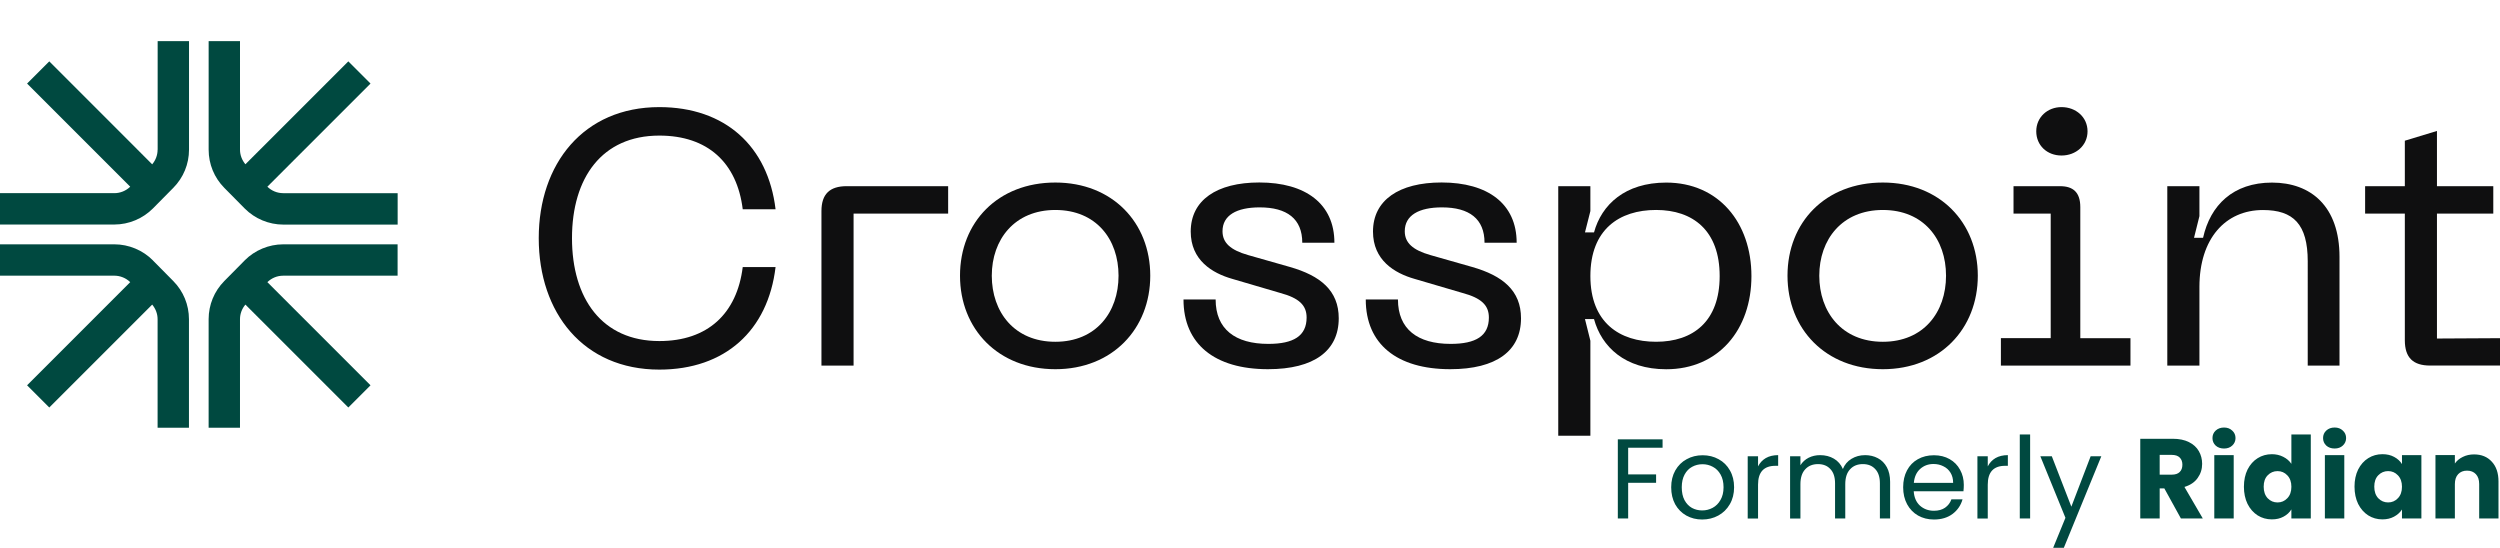 <?xml version="1.0" encoding="UTF-8" standalone="no"?>
<svg
   width="209.896"
   height="46"
   viewBox="0 0 209.896 46"
   fill="none"
   version="1.1"
   id="svg14"
   xmlns="http://www.w3.org/2000/svg"
   xmlns:svg="http://www.w3.org/2000/svg">
  <g
     clip-path="url(#clip0_10271_273)"
     id="g14"
     transform="matrix(0.828,0,0,0.828,0,3.455)">
    <path
       d="m 15.98,11.007 c 0,0.548 -0.197,1.066 -0.548,1.483 L 4.997,2.049 2.746,4.3 13.204,14.759 c -0.429,0.417 -1.012,0.655 -1.608,0.655 H 0 v 3.18 h 11.596 c 1.459,0 2.883,-0.596 3.913,-1.632 l 2.067,-2.091 c 1.024,-1.036 1.59,-2.412 1.59,-3.871 V 0 h -3.18 v 11.007 z"
       fill="#004940"
       id="path1" />
    <path
       d="m 28.719,15.414 c -0.608,0 -1.173,-0.232 -1.608,-0.655 L 37.57,4.3 35.319,2.049 24.884,12.484 c -0.345,-0.417 -0.548,-0.929 -0.548,-1.483 V 0 h -3.18 v 11.007 c 0,1.459 0.566,2.835 1.59,3.871 l 2.067,2.091 c 1.024,1.036 2.454,1.632 3.913,1.632 H 40.321 V 15.42 H 28.725 Z"
       fill="#004940"
       id="path2" />
    <path
       d="m 24.812,22.233 -2.067,2.091 c -1.024,1.036 -1.59,2.412 -1.59,3.871 v 11.007 h 3.18 V 28.195 c 0,-0.548 0.197,-1.066 0.548,-1.483 L 35.319,37.147 37.57,34.896 27.111,24.437 C 27.546,24.014 28.112,23.782 28.719,23.782 H 40.316 V 20.602 H 28.719 c -1.459,0 -2.883,0.596 -3.913,1.632 z"
       fill="#004940"
       id="path3" />
    <path
       d="m 15.509,22.233 c -1.024,-1.036 -2.454,-1.632 -3.913,-1.632 H 0 v 3.18 h 11.596 c 0.596,0 1.179,0.238 1.608,0.655 L 2.746,34.896 4.997,37.147 15.432,26.712 c 0.345,0.417 0.548,0.929 0.548,1.483 v 11.007 h 3.18 V 28.195 c 0,-1.459 -0.566,-2.835 -1.59,-3.871 l -2.067,-2.091 z"
       fill="#004940"
       id="path4" />
    <path
       d="m 54.628,19.976 c 0,-7.54 4.538,-13.288 12.227,-13.288 6.665,0 11.018,3.955 11.787,10.357 h -3.329 c -0.584,-4.723 -3.55,-7.469 -8.457,-7.469 -5.819,0 -8.856,4.282 -8.856,10.399 0,6.117 3.038,10.435 8.856,10.435 4.908,0 7.868,-2.781 8.457,-7.504 h 3.329 c -0.768,6.444 -5.122,10.399 -11.787,10.399 -7.689,0 -12.227,-5.747 -12.227,-13.323 z"
       fill="#0f0f10"
       id="path5" />
    <path
       d="m 85.855,14.705 h 10.286 v 2.781 h -9.589 v 15.414 h -3.258 v -15.67 c 0,-1.721 0.84,-2.525 2.561,-2.525 z"
       fill="#0f0f10"
       id="path6" />
    <path
       d="m 107.01,14.336 c 5.783,0 9.625,4.062 9.625,9.446 0,5.384 -3.842,9.482 -9.625,9.482 -5.783,0 -9.666,-4.062 -9.666,-9.482 0,-5.42 3.841,-9.446 9.666,-9.446 z m 0,16.147 c 4.14,0 6.409,-3.002 6.409,-6.7 0,-3.699 -2.269,-6.665 -6.409,-6.665 -4.139,0 -6.444,3.002 -6.444,6.665 0,3.663 2.269,6.7 6.444,6.7 z"
       fill="#0f0f10"
       id="path7" />
    <path
       d="m 120.006,26.194 h 3.258 c 0,3.002 1.977,4.503 5.342,4.503 2.561,0 3.883,-0.804 3.883,-2.674 0,-1.245 -0.768,-1.977 -2.674,-2.49 l -4.866,-1.429 c -2.049,-0.584 -4.211,-1.906 -4.211,-4.795 0,-3.186 2.639,-4.979 6.957,-4.979 4.687,0 7.612,2.162 7.612,6.111 h -3.258 c 0,-2.418 -1.537,-3.586 -4.318,-3.586 -2.341,0 -3.77,0.804 -3.77,2.418 0,1.173 0.804,1.906 2.596,2.418 l 4.247,1.209 c 3.073,0.881 4.943,2.382 4.943,5.199 0,3.294 -2.489,5.164 -7.177,5.164 -5.419,0 -8.564,-2.561 -8.564,-7.064 z"
       fill="#0f0f10"
       id="path8" />
    <path
       d="m 138.493,26.194 h 3.258 c 0,3.002 1.978,4.503 5.343,4.503 2.561,0 3.877,-0.804 3.877,-2.674 0,-1.245 -0.768,-1.977 -2.674,-2.49 l -4.866,-1.429 c -2.049,-0.584 -4.211,-1.906 -4.211,-4.795 0,-3.186 2.638,-4.979 6.956,-4.979 4.688,0 7.612,2.162 7.612,6.111 h -3.258 c 0,-2.418 -1.536,-3.586 -4.318,-3.586 -2.341,0 -3.77,0.804 -3.77,2.418 0,1.173 0.804,1.906 2.597,2.418 l 4.246,1.209 c 3.074,0.881 4.944,2.382 4.944,5.199 0,3.294 -2.49,5.164 -7.177,5.164 -5.42,0 -8.565,-2.561 -8.565,-7.064 z"
       fill="#0f0f10"
       id="path9" />
    <path
       d="m 158.005,14.705 h 3.258 v 2.525 l -0.548,2.162 h 0.917 c 0.768,-2.817 3.151,-5.051 7.32,-5.051 5.307,0 8.642,4.062 8.642,9.482 0,5.42 -3.329,9.446 -8.642,9.446 -4.175,0 -6.552,-2.269 -7.32,-5.086 h -0.917 l 0.548,2.198 v 9.631 h -3.258 z m 9.922,15.777 c 3.735,0 6.445,-2.049 6.445,-6.665 0,-4.616 -2.71,-6.7 -6.445,-6.7 -3.734,0 -6.664,1.977 -6.664,6.7 0,4.723 2.966,6.665 6.664,6.665 z"
       fill="#0f0f10"
       id="path10" />
    <path
       d="m 190.917,14.336 c 5.784,0 9.631,4.062 9.631,9.446 0,5.384 -3.841,9.482 -9.631,9.482 -5.789,0 -9.666,-4.062 -9.666,-9.482 0,-5.42 3.842,-9.446 9.666,-9.446 z m 0,16.147 c 4.14,0 6.409,-3.002 6.409,-6.7 0,-3.699 -2.269,-6.665 -6.409,-6.665 -4.139,0 -6.444,3.002 -6.444,6.665 0,3.663 2.269,6.7 6.444,6.7 z"
       fill="#0f0f10"
       id="path11" />
    <path
       d="m 202.889,30.113 h 5.05 V 17.487 h -3.77 v -2.781 h 4.723 c 1.317,0 2.049,0.619 2.049,2.126 v 13.288 h 5.086 v 2.781 h -13.138 v -2.781 z m 6.146,-23.425 c 1.465,0 2.639,1.024 2.639,2.454 0,1.429 -1.174,2.454 -2.639,2.454 -1.465,0 -2.561,-1.024 -2.561,-2.454 0,-1.429 1.138,-2.454 2.561,-2.454 z"
       fill="#0f0f10"
       id="path12" />
    <path
       d="m 219.762,14.705 h 3.258 v 3.038 l -0.548,2.198 h 0.917 c 0.732,-3.294 3.037,-5.599 6.992,-5.599 3.955,0 6.843,2.418 6.843,7.54 v 11.018 h -3.222 V 22.323 c 0,-3.77 -1.465,-5.199 -4.538,-5.199 -3.806,0 -6.444,2.895 -6.444,7.796 v 7.981 h -3.258 z"
       fill="#0f0f10"
       id="path13" />
    <path
       d="m 253.55,32.894 h -7.141 c -1.722,0 -2.561,-0.804 -2.561,-2.561 v -12.847 h -4.027 V 14.705 h 4.027 v -4.61 l 3.257,-0.989 V 14.705 h 5.712 v 2.781 h -5.712 v 12.668 l 6.445,-0.036 v 2.781 z"
       fill="#0f0f10"
       id="path14" />
  </g>
  <defs
     id="defs14">
    <clipPath
       id="clip0_10271_273">
      <rect
         width="253.55"
         height="40"
         fill="#ffffff"
         id="rect14"
         x="0"
         y="0" />
    </clipPath>
  </defs>
  <g
     id="text2"
     style="font-size:9.533px;font-family:poppins;-inkscape-font-specification:poppins;fill:#004940;fill-rule:evenodd;stroke-width:0.596"
     aria-label="Formerly Ridian">
    <path
       d="m 139.587,36.887 v 0.705 h -2.889 v 2.24 h 2.345 v 0.705 h -2.345 v 2.993 h -0.868 v -6.645 z m 3.327,6.731 q -0.734,0 -1.335,-0.334 -0.591,-0.334 -0.934,-0.944 -0.334,-0.62 -0.334,-1.43 0,-0.801 0.343,-1.411 0.353,-0.62 0.953,-0.944 0.601,-0.334 1.344,-0.334 0.744,0 1.344,0.334 0.601,0.324 0.944,0.934 0.353,0.61 0.353,1.42 0,0.81 -0.362,1.43 -0.353,0.61 -0.963,0.944 -0.61,0.334 -1.354,0.334 z m 0,-0.763 q 0.467,0 0.877,-0.219 0.41,-0.219 0.658,-0.658 0.257,-0.439 0.257,-1.068 0,-0.629 -0.248,-1.068 -0.248,-0.439 -0.648,-0.648 -0.4,-0.219 -0.868,-0.219 -0.477,0 -0.877,0.219 -0.391,0.21 -0.629,0.648 -0.238,0.439 -0.238,1.068 0,0.639 0.229,1.077 0.238,0.439 0.629,0.658 0.391,0.21 0.858,0.21 z m 4.69,-3.699 q 0.229,-0.448 0.648,-0.696 0.429,-0.248 1.039,-0.248 v 0.896 h -0.229 q -1.459,0 -1.459,1.583 v 2.841 h -0.868 v -5.224 h 0.868 z m 8.971,-0.944 q 0.61,0 1.087,0.257 0.477,0.248 0.753,0.753 0.276,0.505 0.276,1.23 v 3.079 h -0.858 v -2.955 q 0,-0.782 -0.391,-1.192 -0.381,-0.419 -1.039,-0.419 -0.677,0 -1.077,0.439 -0.4,0.429 -0.4,1.249 v 2.879 h -0.858 v -2.955 q 0,-0.782 -0.391,-1.192 -0.381,-0.419 -1.039,-0.419 -0.677,0 -1.077,0.439 -0.4,0.429 -0.4,1.249 v 2.879 h -0.868 v -5.224 h 0.868 v 0.753 q 0.257,-0.41 0.686,-0.629 0.439,-0.219 0.963,-0.219 0.658,0 1.163,0.296 0.505,0.296 0.753,0.868 0.219,-0.553 0.725,-0.858 0.505,-0.305 1.125,-0.305 z m 8.303,2.507 q 0,0.248 -0.029,0.524 h -4.176 q 0.048,0.772 0.524,1.211 0.486,0.429 1.173,0.429 0.562,0 0.934,-0.257 0.381,-0.267 0.534,-0.705 h 0.934 q -0.21,0.753 -0.839,1.23 -0.629,0.467 -1.563,0.467 -0.744,0 -1.335,-0.334 -0.582,-0.334 -0.915,-0.944 -0.334,-0.62 -0.334,-1.43 0,-0.81 0.324,-1.42 0.324,-0.61 0.906,-0.934 0.591,-0.334 1.354,-0.334 0.744,0 1.316,0.324 0.572,0.324 0.877,0.896 0.315,0.562 0.315,1.277 z m -0.896,-0.181 q 0,-0.496 -0.219,-0.848 -0.219,-0.362 -0.601,-0.543 -0.372,-0.191 -0.829,-0.191 -0.658,0 -1.125,0.419 -0.458,0.419 -0.524,1.163 z m 2.908,-1.382 q 0.229,-0.448 0.648,-0.696 0.429,-0.248 1.039,-0.248 v 0.896 h -0.229 q -1.459,0 -1.459,1.583 v 2.841 h -0.868 v -5.224 h 0.868 z m 3.556,-2.679 v 7.055 h -0.868 v -7.055 z m 5.977,1.83 -3.146,7.684 h -0.896 l 1.03,-2.517 -2.107,-5.167 h 0.963 l 1.64,4.233 1.621,-4.233 z"
       id="path21" />
    <path
       style="font-weight:bold"
       d="m 183.106,43.531 -1.392,-2.526 h -0.391 v 2.526 h -1.63 v -6.692 h 2.736 q 0.791,0 1.344,0.276 0.562,0.276 0.839,0.763 0.276,0.477 0.276,1.068 0,0.667 -0.381,1.192 -0.372,0.524 -1.106,0.744 l 1.544,2.65 z m -1.783,-3.68 h 1.011 q 0.448,0 0.667,-0.219 0.229,-0.219 0.229,-0.62 0,-0.381 -0.229,-0.601 -0.219,-0.219 -0.667,-0.219 h -1.011 z m 5.405,-2.193 q -0.429,0 -0.705,-0.248 -0.267,-0.257 -0.267,-0.629 0,-0.381 0.267,-0.629 0.276,-0.257 0.705,-0.257 0.419,0 0.686,0.257 0.276,0.248 0.276,0.629 0,0.372 -0.276,0.629 -0.267,0.248 -0.686,0.248 z m 0.81,0.553 v 5.32 h -1.63 v -5.32 z m 0.858,2.65 q 0,-0.82 0.305,-1.44 0.315,-0.62 0.848,-0.953 0.534,-0.334 1.192,-0.334 0.524,0 0.953,0.219 0.439,0.219 0.686,0.591 v -2.469 h 1.63 v 7.055 h -1.63 v -0.763 q -0.229,0.381 -0.658,0.61 -0.419,0.229 -0.982,0.229 -0.658,0 -1.192,-0.334 -0.534,-0.343 -0.848,-0.963 -0.305,-0.629 -0.305,-1.449 z m 3.985,0.009 q 0,-0.61 -0.343,-0.963 -0.334,-0.353 -0.82,-0.353 -0.486,0 -0.829,0.353 -0.334,0.343 -0.334,0.953 0,0.61 0.334,0.972 0.343,0.353 0.829,0.353 0.486,0 0.82,-0.353 0.343,-0.353 0.343,-0.963 z m 3.632,-3.213 q -0.429,0 -0.705,-0.248 -0.267,-0.257 -0.267,-0.629 0,-0.381 0.267,-0.629 0.276,-0.257 0.705,-0.257 0.419,0 0.686,0.257 0.276,0.248 0.276,0.629 0,0.372 -0.276,0.629 -0.267,0.248 -0.686,0.248 z m 0.81,0.553 v 5.32 h -1.63 v -5.32 z m 0.858,2.65 q 0,-0.82 0.305,-1.44 0.315,-0.62 0.848,-0.953 0.534,-0.334 1.192,-0.334 0.562,0 0.982,0.229 0.429,0.229 0.658,0.601 v -0.753 h 1.63 v 5.32 h -1.63 v -0.753 q -0.238,0.372 -0.667,0.601 -0.419,0.229 -0.982,0.229 -0.648,0 -1.182,-0.334 -0.534,-0.343 -0.848,-0.963 -0.305,-0.629 -0.305,-1.449 z m 3.985,0.009 q 0,-0.61 -0.343,-0.963 -0.334,-0.353 -0.82,-0.353 -0.486,0 -0.829,0.353 -0.334,0.343 -0.334,0.953 0,0.61 0.334,0.972 0.343,0.353 0.829,0.353 0.486,0 0.82,-0.353 0.343,-0.353 0.343,-0.963 z m 6.054,-2.717 q 0.934,0 1.487,0.61 0.562,0.601 0.562,1.659 v 3.108 h -1.621 v -2.889 q 0,-0.534 -0.276,-0.829 -0.276,-0.296 -0.744,-0.296 -0.467,0 -0.744,0.296 -0.276,0.296 -0.276,0.829 v 2.889 h -1.63 v -5.32 h 1.63 v 0.705 q 0.248,-0.353 0.667,-0.553 0.419,-0.21 0.944,-0.21 z"
       id="path22" />
  </g>
</svg>
